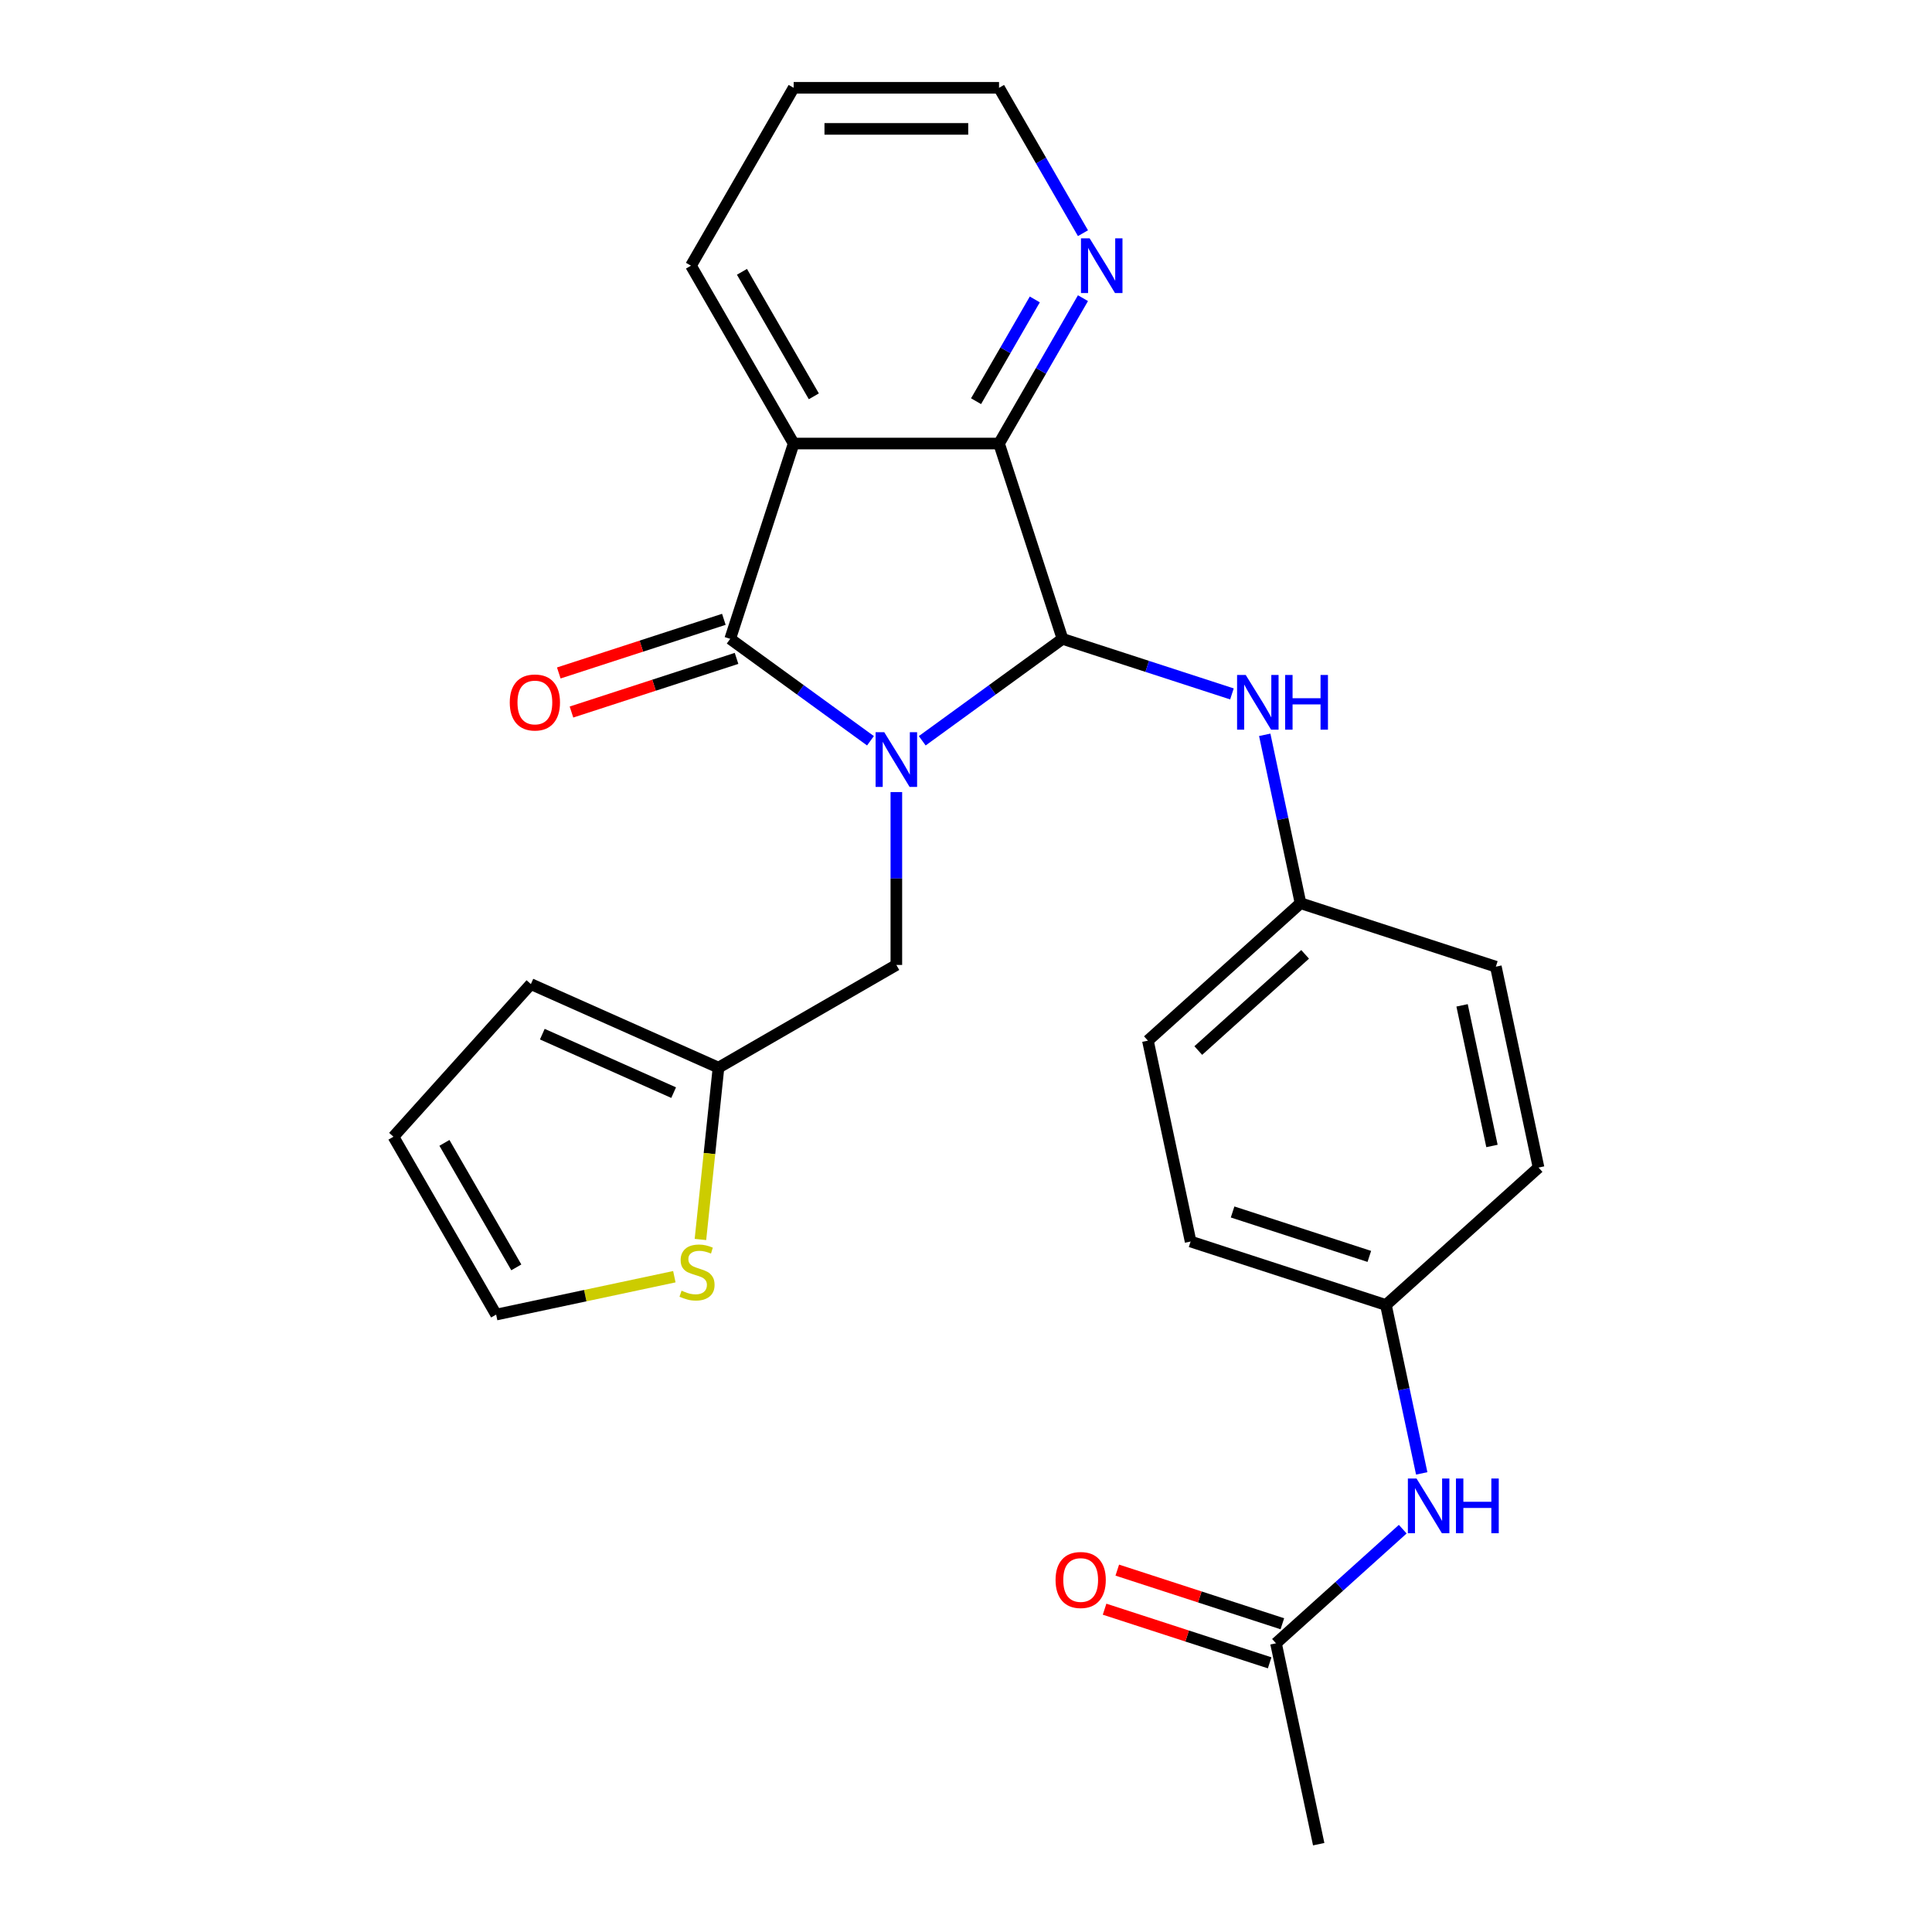 <?xml version='1.0' encoding='iso-8859-1'?>
<svg version='1.1' baseProfile='full'
              xmlns='http://www.w3.org/2000/svg'
                      xmlns:rdkit='http://www.rdkit.org/xml'
                      xmlns:xlink='http://www.w3.org/1999/xlink'
                  xml:space='preserve'
width='1000px' height='1000px' viewBox='0 0 1000 1000'>
<!-- END OF HEADER -->
<rect style='opacity:1.0;fill:#FFFFFF;stroke:none' width='1000' height='1000' x='0' y='0'> </rect>
<path class='bond-0' d='M 450.553,383.422 L 414.252,357.048' style='fill:none;fill-rule:evenodd;stroke:#0000FF;stroke-width:6px;stroke-linecap:butt;stroke-linejoin:miter;stroke-opacity:1' />
<path class='bond-0' d='M 414.252,357.048 L 377.951,330.673' style='fill:none;fill-rule:evenodd;stroke:#000000;stroke-width:6px;stroke-linecap:butt;stroke-linejoin:miter;stroke-opacity:1' />
<path class='bond-1' d='M 477.348,383.422 L 513.649,357.048' style='fill:none;fill-rule:evenodd;stroke:#0000FF;stroke-width:6px;stroke-linecap:butt;stroke-linejoin:miter;stroke-opacity:1' />
<path class='bond-1' d='M 513.649,357.048 L 549.95,330.673' style='fill:none;fill-rule:evenodd;stroke:#000000;stroke-width:6px;stroke-linecap:butt;stroke-linejoin:miter;stroke-opacity:1' />
<path class='bond-5' d='M 463.95,409.973 L 463.95,454.715' style='fill:none;fill-rule:evenodd;stroke:#0000FF;stroke-width:6px;stroke-linecap:butt;stroke-linejoin:miter;stroke-opacity:1' />
<path class='bond-5' d='M 463.95,454.715 L 463.95,499.457' style='fill:none;fill-rule:evenodd;stroke:#000000;stroke-width:6px;stroke-linecap:butt;stroke-linejoin:miter;stroke-opacity:1' />
<path class='bond-2' d='M 377.951,330.673 L 410.8,229.574' style='fill:none;fill-rule:evenodd;stroke:#000000;stroke-width:6px;stroke-linecap:butt;stroke-linejoin:miter;stroke-opacity:1' />
<path class='bond-9' d='M 374.666,320.563 L 331.945,334.444' style='fill:none;fill-rule:evenodd;stroke:#000000;stroke-width:6px;stroke-linecap:butt;stroke-linejoin:miter;stroke-opacity:1' />
<path class='bond-9' d='M 331.945,334.444 L 289.224,348.325' style='fill:none;fill-rule:evenodd;stroke:#FF0000;stroke-width:6px;stroke-linecap:butt;stroke-linejoin:miter;stroke-opacity:1' />
<path class='bond-9' d='M 381.235,340.783 L 338.515,354.664' style='fill:none;fill-rule:evenodd;stroke:#000000;stroke-width:6px;stroke-linecap:butt;stroke-linejoin:miter;stroke-opacity:1' />
<path class='bond-9' d='M 338.515,354.664 L 295.794,368.545' style='fill:none;fill-rule:evenodd;stroke:#FF0000;stroke-width:6px;stroke-linecap:butt;stroke-linejoin:miter;stroke-opacity:1' />
<path class='bond-3' d='M 549.95,330.673 L 517.101,229.574' style='fill:none;fill-rule:evenodd;stroke:#000000;stroke-width:6px;stroke-linecap:butt;stroke-linejoin:miter;stroke-opacity:1' />
<path class='bond-4' d='M 549.95,330.673 L 593.801,344.921' style='fill:none;fill-rule:evenodd;stroke:#000000;stroke-width:6px;stroke-linecap:butt;stroke-linejoin:miter;stroke-opacity:1' />
<path class='bond-4' d='M 593.801,344.921 L 637.652,359.169' style='fill:none;fill-rule:evenodd;stroke:#0000FF;stroke-width:6px;stroke-linecap:butt;stroke-linejoin:miter;stroke-opacity:1' />
<path class='bond-18' d='M 410.8,229.574 L 357.649,137.514' style='fill:none;fill-rule:evenodd;stroke:#000000;stroke-width:6px;stroke-linecap:butt;stroke-linejoin:miter;stroke-opacity:1' />
<path class='bond-18' d='M 421.239,205.135 L 384.033,140.693' style='fill:none;fill-rule:evenodd;stroke:#000000;stroke-width:6px;stroke-linecap:butt;stroke-linejoin:miter;stroke-opacity:1' />
<path class='bond-26' d='M 410.8,229.574 L 517.101,229.574' style='fill:none;fill-rule:evenodd;stroke:#000000;stroke-width:6px;stroke-linecap:butt;stroke-linejoin:miter;stroke-opacity:1' />
<path class='bond-7' d='M 517.101,229.574 L 538.822,191.953' style='fill:none;fill-rule:evenodd;stroke:#000000;stroke-width:6px;stroke-linecap:butt;stroke-linejoin:miter;stroke-opacity:1' />
<path class='bond-7' d='M 538.822,191.953 L 560.542,154.332' style='fill:none;fill-rule:evenodd;stroke:#0000FF;stroke-width:6px;stroke-linecap:butt;stroke-linejoin:miter;stroke-opacity:1' />
<path class='bond-7' d='M 505.205,207.658 L 520.41,181.323' style='fill:none;fill-rule:evenodd;stroke:#000000;stroke-width:6px;stroke-linecap:butt;stroke-linejoin:miter;stroke-opacity:1' />
<path class='bond-7' d='M 520.41,181.323 L 535.614,154.988' style='fill:none;fill-rule:evenodd;stroke:#0000FF;stroke-width:6px;stroke-linecap:butt;stroke-linejoin:miter;stroke-opacity:1' />
<path class='bond-16' d='M 654.624,380.34 L 663.887,423.92' style='fill:none;fill-rule:evenodd;stroke:#0000FF;stroke-width:6px;stroke-linecap:butt;stroke-linejoin:miter;stroke-opacity:1' />
<path class='bond-16' d='M 663.887,423.92 L 673.15,467.501' style='fill:none;fill-rule:evenodd;stroke:#000000;stroke-width:6px;stroke-linecap:butt;stroke-linejoin:miter;stroke-opacity:1' />
<path class='bond-6' d='M 463.95,499.457 L 371.89,552.608' style='fill:none;fill-rule:evenodd;stroke:#000000;stroke-width:6px;stroke-linecap:butt;stroke-linejoin:miter;stroke-opacity:1' />
<path class='bond-8' d='M 371.89,552.608 L 367.216,597.079' style='fill:none;fill-rule:evenodd;stroke:#000000;stroke-width:6px;stroke-linecap:butt;stroke-linejoin:miter;stroke-opacity:1' />
<path class='bond-8' d='M 367.216,597.079 L 362.542,641.55' style='fill:none;fill-rule:evenodd;stroke:#CCCC00;stroke-width:6px;stroke-linecap:butt;stroke-linejoin:miter;stroke-opacity:1' />
<path class='bond-13' d='M 371.89,552.608 L 274.779,509.371' style='fill:none;fill-rule:evenodd;stroke:#000000;stroke-width:6px;stroke-linecap:butt;stroke-linejoin:miter;stroke-opacity:1' />
<path class='bond-13' d='M 348.676,565.545 L 280.698,535.279' style='fill:none;fill-rule:evenodd;stroke:#000000;stroke-width:6px;stroke-linecap:butt;stroke-linejoin:miter;stroke-opacity:1' />
<path class='bond-23' d='M 560.542,120.697 L 538.822,83.076' style='fill:none;fill-rule:evenodd;stroke:#0000FF;stroke-width:6px;stroke-linecap:butt;stroke-linejoin:miter;stroke-opacity:1' />
<path class='bond-23' d='M 538.822,83.076 L 517.101,45.455' style='fill:none;fill-rule:evenodd;stroke:#000000;stroke-width:6px;stroke-linecap:butt;stroke-linejoin:miter;stroke-opacity:1' />
<path class='bond-12' d='M 349.041,660.822 L 302.921,670.626' style='fill:none;fill-rule:evenodd;stroke:#CCCC00;stroke-width:6px;stroke-linecap:butt;stroke-linejoin:miter;stroke-opacity:1' />
<path class='bond-12' d='M 302.921,670.626 L 256.8,680.429' style='fill:none;fill-rule:evenodd;stroke:#000000;stroke-width:6px;stroke-linecap:butt;stroke-linejoin:miter;stroke-opacity:1' />
<path class='bond-10' d='M 660.457,850.567 L 693.257,821.034' style='fill:none;fill-rule:evenodd;stroke:#000000;stroke-width:6px;stroke-linecap:butt;stroke-linejoin:miter;stroke-opacity:1' />
<path class='bond-10' d='M 693.257,821.034 L 726.057,791.5' style='fill:none;fill-rule:evenodd;stroke:#0000FF;stroke-width:6px;stroke-linecap:butt;stroke-linejoin:miter;stroke-opacity:1' />
<path class='bond-15' d='M 663.742,840.457 L 621.021,826.576' style='fill:none;fill-rule:evenodd;stroke:#000000;stroke-width:6px;stroke-linecap:butt;stroke-linejoin:miter;stroke-opacity:1' />
<path class='bond-15' d='M 621.021,826.576 L 578.301,812.695' style='fill:none;fill-rule:evenodd;stroke:#FF0000;stroke-width:6px;stroke-linecap:butt;stroke-linejoin:miter;stroke-opacity:1' />
<path class='bond-15' d='M 657.172,860.677 L 614.451,846.796' style='fill:none;fill-rule:evenodd;stroke:#000000;stroke-width:6px;stroke-linecap:butt;stroke-linejoin:miter;stroke-opacity:1' />
<path class='bond-15' d='M 614.451,846.796 L 571.731,832.915' style='fill:none;fill-rule:evenodd;stroke:#FF0000;stroke-width:6px;stroke-linecap:butt;stroke-linejoin:miter;stroke-opacity:1' />
<path class='bond-24' d='M 660.457,850.567 L 682.558,954.545' style='fill:none;fill-rule:evenodd;stroke:#000000;stroke-width:6px;stroke-linecap:butt;stroke-linejoin:miter;stroke-opacity:1' />
<path class='bond-11' d='M 735.88,762.62 L 726.616,719.039' style='fill:none;fill-rule:evenodd;stroke:#0000FF;stroke-width:6px;stroke-linecap:butt;stroke-linejoin:miter;stroke-opacity:1' />
<path class='bond-11' d='M 726.616,719.039 L 717.353,675.458' style='fill:none;fill-rule:evenodd;stroke:#000000;stroke-width:6px;stroke-linecap:butt;stroke-linejoin:miter;stroke-opacity:1' />
<path class='bond-27' d='M 256.8,680.429 L 203.649,588.369' style='fill:none;fill-rule:evenodd;stroke:#000000;stroke-width:6px;stroke-linecap:butt;stroke-linejoin:miter;stroke-opacity:1' />
<path class='bond-27' d='M 267.24,655.99 L 230.034,591.548' style='fill:none;fill-rule:evenodd;stroke:#000000;stroke-width:6px;stroke-linecap:butt;stroke-linejoin:miter;stroke-opacity:1' />
<path class='bond-14' d='M 274.779,509.371 L 203.649,588.369' style='fill:none;fill-rule:evenodd;stroke:#000000;stroke-width:6px;stroke-linecap:butt;stroke-linejoin:miter;stroke-opacity:1' />
<path class='bond-19' d='M 673.15,467.501 L 774.249,500.35' style='fill:none;fill-rule:evenodd;stroke:#000000;stroke-width:6px;stroke-linecap:butt;stroke-linejoin:miter;stroke-opacity:1' />
<path class='bond-20' d='M 673.15,467.501 L 594.153,538.631' style='fill:none;fill-rule:evenodd;stroke:#000000;stroke-width:6px;stroke-linecap:butt;stroke-linejoin:miter;stroke-opacity:1' />
<path class='bond-20' d='M 675.527,493.97 L 620.228,543.761' style='fill:none;fill-rule:evenodd;stroke:#000000;stroke-width:6px;stroke-linecap:butt;stroke-linejoin:miter;stroke-opacity:1' />
<path class='bond-17' d='M 717.353,675.458 L 616.254,642.609' style='fill:none;fill-rule:evenodd;stroke:#000000;stroke-width:6px;stroke-linecap:butt;stroke-linejoin:miter;stroke-opacity:1' />
<path class='bond-17' d='M 708.758,650.311 L 637.989,627.317' style='fill:none;fill-rule:evenodd;stroke:#000000;stroke-width:6px;stroke-linecap:butt;stroke-linejoin:miter;stroke-opacity:1' />
<path class='bond-29' d='M 717.353,675.458 L 796.351,604.329' style='fill:none;fill-rule:evenodd;stroke:#000000;stroke-width:6px;stroke-linecap:butt;stroke-linejoin:miter;stroke-opacity:1' />
<path class='bond-25' d='M 357.649,137.514 L 410.8,45.455' style='fill:none;fill-rule:evenodd;stroke:#000000;stroke-width:6px;stroke-linecap:butt;stroke-linejoin:miter;stroke-opacity:1' />
<path class='bond-22' d='M 774.249,500.35 L 796.351,604.329' style='fill:none;fill-rule:evenodd;stroke:#000000;stroke-width:6px;stroke-linecap:butt;stroke-linejoin:miter;stroke-opacity:1' />
<path class='bond-22' d='M 756.769,520.367 L 772.24,593.152' style='fill:none;fill-rule:evenodd;stroke:#000000;stroke-width:6px;stroke-linecap:butt;stroke-linejoin:miter;stroke-opacity:1' />
<path class='bond-21' d='M 594.153,538.631 L 616.254,642.609' style='fill:none;fill-rule:evenodd;stroke:#000000;stroke-width:6px;stroke-linecap:butt;stroke-linejoin:miter;stroke-opacity:1' />
<path class='bond-28' d='M 517.101,45.455 L 410.8,45.455' style='fill:none;fill-rule:evenodd;stroke:#000000;stroke-width:6px;stroke-linecap:butt;stroke-linejoin:miter;stroke-opacity:1' />
<path class='bond-28' d='M 501.156,66.715 L 426.745,66.715' style='fill:none;fill-rule:evenodd;stroke:#000000;stroke-width:6px;stroke-linecap:butt;stroke-linejoin:miter;stroke-opacity:1' />
<path  class='atom-0' d='M 457.69 378.996
L 466.97 393.996
Q 467.89 395.476, 469.37 398.156
Q 470.85 400.836, 470.93 400.996
L 470.93 378.996
L 474.69 378.996
L 474.69 407.316
L 470.81 407.316
L 460.85 390.916
Q 459.69 388.996, 458.45 386.796
Q 457.25 384.596, 456.89 383.916
L 456.89 407.316
L 453.21 407.316
L 453.21 378.996
L 457.69 378.996
' fill='#0000FF'/>
<path  class='atom-5' d='M 644.789 349.362
L 654.069 364.362
Q 654.989 365.842, 656.469 368.522
Q 657.949 371.202, 658.029 371.362
L 658.029 349.362
L 661.789 349.362
L 661.789 377.682
L 657.909 377.682
L 647.949 361.282
Q 646.789 359.362, 645.549 357.162
Q 644.349 354.962, 643.989 354.282
L 643.989 377.682
L 640.309 377.682
L 640.309 349.362
L 644.789 349.362
' fill='#0000FF'/>
<path  class='atom-5' d='M 665.189 349.362
L 669.029 349.362
L 669.029 361.402
L 683.509 361.402
L 683.509 349.362
L 687.349 349.362
L 687.349 377.682
L 683.509 377.682
L 683.509 364.602
L 669.029 364.602
L 669.029 377.682
L 665.189 377.682
L 665.189 349.362
' fill='#0000FF'/>
<path  class='atom-8' d='M 563.992 123.354
L 573.272 138.354
Q 574.192 139.834, 575.672 142.514
Q 577.152 145.194, 577.232 145.354
L 577.232 123.354
L 580.992 123.354
L 580.992 151.674
L 577.112 151.674
L 567.152 135.274
Q 565.992 133.354, 564.752 131.154
Q 563.552 128.954, 563.192 128.274
L 563.192 151.674
L 559.512 151.674
L 559.512 123.354
L 563.992 123.354
' fill='#0000FF'/>
<path  class='atom-9' d='M 352.779 668.048
Q 353.099 668.168, 354.419 668.728
Q 355.739 669.288, 357.179 669.648
Q 358.659 669.968, 360.099 669.968
Q 362.779 669.968, 364.339 668.688
Q 365.899 667.368, 365.899 665.088
Q 365.899 663.528, 365.099 662.568
Q 364.339 661.608, 363.139 661.088
Q 361.939 660.568, 359.939 659.968
Q 357.419 659.208, 355.899 658.488
Q 354.419 657.768, 353.339 656.248
Q 352.299 654.728, 352.299 652.168
Q 352.299 648.608, 354.699 646.408
Q 357.139 644.208, 361.939 644.208
Q 365.219 644.208, 368.939 645.768
L 368.019 648.848
Q 364.619 647.448, 362.059 647.448
Q 359.299 647.448, 357.779 648.608
Q 356.259 649.728, 356.299 651.688
Q 356.299 653.208, 357.059 654.128
Q 357.859 655.048, 358.979 655.568
Q 360.139 656.088, 362.059 656.688
Q 364.619 657.488, 366.139 658.288
Q 367.659 659.088, 368.739 660.728
Q 369.859 662.328, 369.859 665.088
Q 369.859 669.008, 367.219 671.128
Q 364.619 673.208, 360.259 673.208
Q 357.739 673.208, 355.819 672.648
Q 353.939 672.128, 351.699 671.208
L 352.779 668.048
' fill='#CCCC00'/>
<path  class='atom-10' d='M 263.852 363.602
Q 263.852 356.802, 267.212 353.002
Q 270.572 349.202, 276.852 349.202
Q 283.132 349.202, 286.492 353.002
Q 289.852 356.802, 289.852 363.602
Q 289.852 370.482, 286.452 374.402
Q 283.052 378.282, 276.852 378.282
Q 270.612 378.282, 267.212 374.402
Q 263.852 370.522, 263.852 363.602
M 276.852 375.082
Q 281.172 375.082, 283.492 372.202
Q 285.852 369.282, 285.852 363.602
Q 285.852 358.042, 283.492 355.242
Q 281.172 352.402, 276.852 352.402
Q 272.532 352.402, 270.172 355.202
Q 267.852 358.002, 267.852 363.602
Q 267.852 369.322, 270.172 372.202
Q 272.532 375.082, 276.852 375.082
' fill='#FF0000'/>
<path  class='atom-12' d='M 733.194 765.277
L 742.474 780.277
Q 743.394 781.757, 744.874 784.437
Q 746.354 787.117, 746.434 787.277
L 746.434 765.277
L 750.194 765.277
L 750.194 793.597
L 746.314 793.597
L 736.354 777.197
Q 735.194 775.277, 733.954 773.077
Q 732.754 770.877, 732.394 770.197
L 732.394 793.597
L 728.714 793.597
L 728.714 765.277
L 733.194 765.277
' fill='#0000FF'/>
<path  class='atom-12' d='M 753.594 765.277
L 757.434 765.277
L 757.434 777.317
L 771.914 777.317
L 771.914 765.277
L 775.754 765.277
L 775.754 793.597
L 771.914 793.597
L 771.914 780.517
L 757.434 780.517
L 757.434 793.597
L 753.594 793.597
L 753.594 765.277
' fill='#0000FF'/>
<path  class='atom-16' d='M 546.358 817.798
Q 546.358 810.998, 549.718 807.198
Q 553.078 803.398, 559.358 803.398
Q 565.638 803.398, 568.998 807.198
Q 572.358 810.998, 572.358 817.798
Q 572.358 824.678, 568.958 828.598
Q 565.558 832.478, 559.358 832.478
Q 553.118 832.478, 549.718 828.598
Q 546.358 824.718, 546.358 817.798
M 559.358 829.278
Q 563.678 829.278, 565.998 826.398
Q 568.358 823.478, 568.358 817.798
Q 568.358 812.238, 565.998 809.438
Q 563.678 806.598, 559.358 806.598
Q 555.038 806.598, 552.678 809.398
Q 550.358 812.198, 550.358 817.798
Q 550.358 823.518, 552.678 826.398
Q 555.038 829.278, 559.358 829.278
' fill='#FF0000'/>
</svg>
